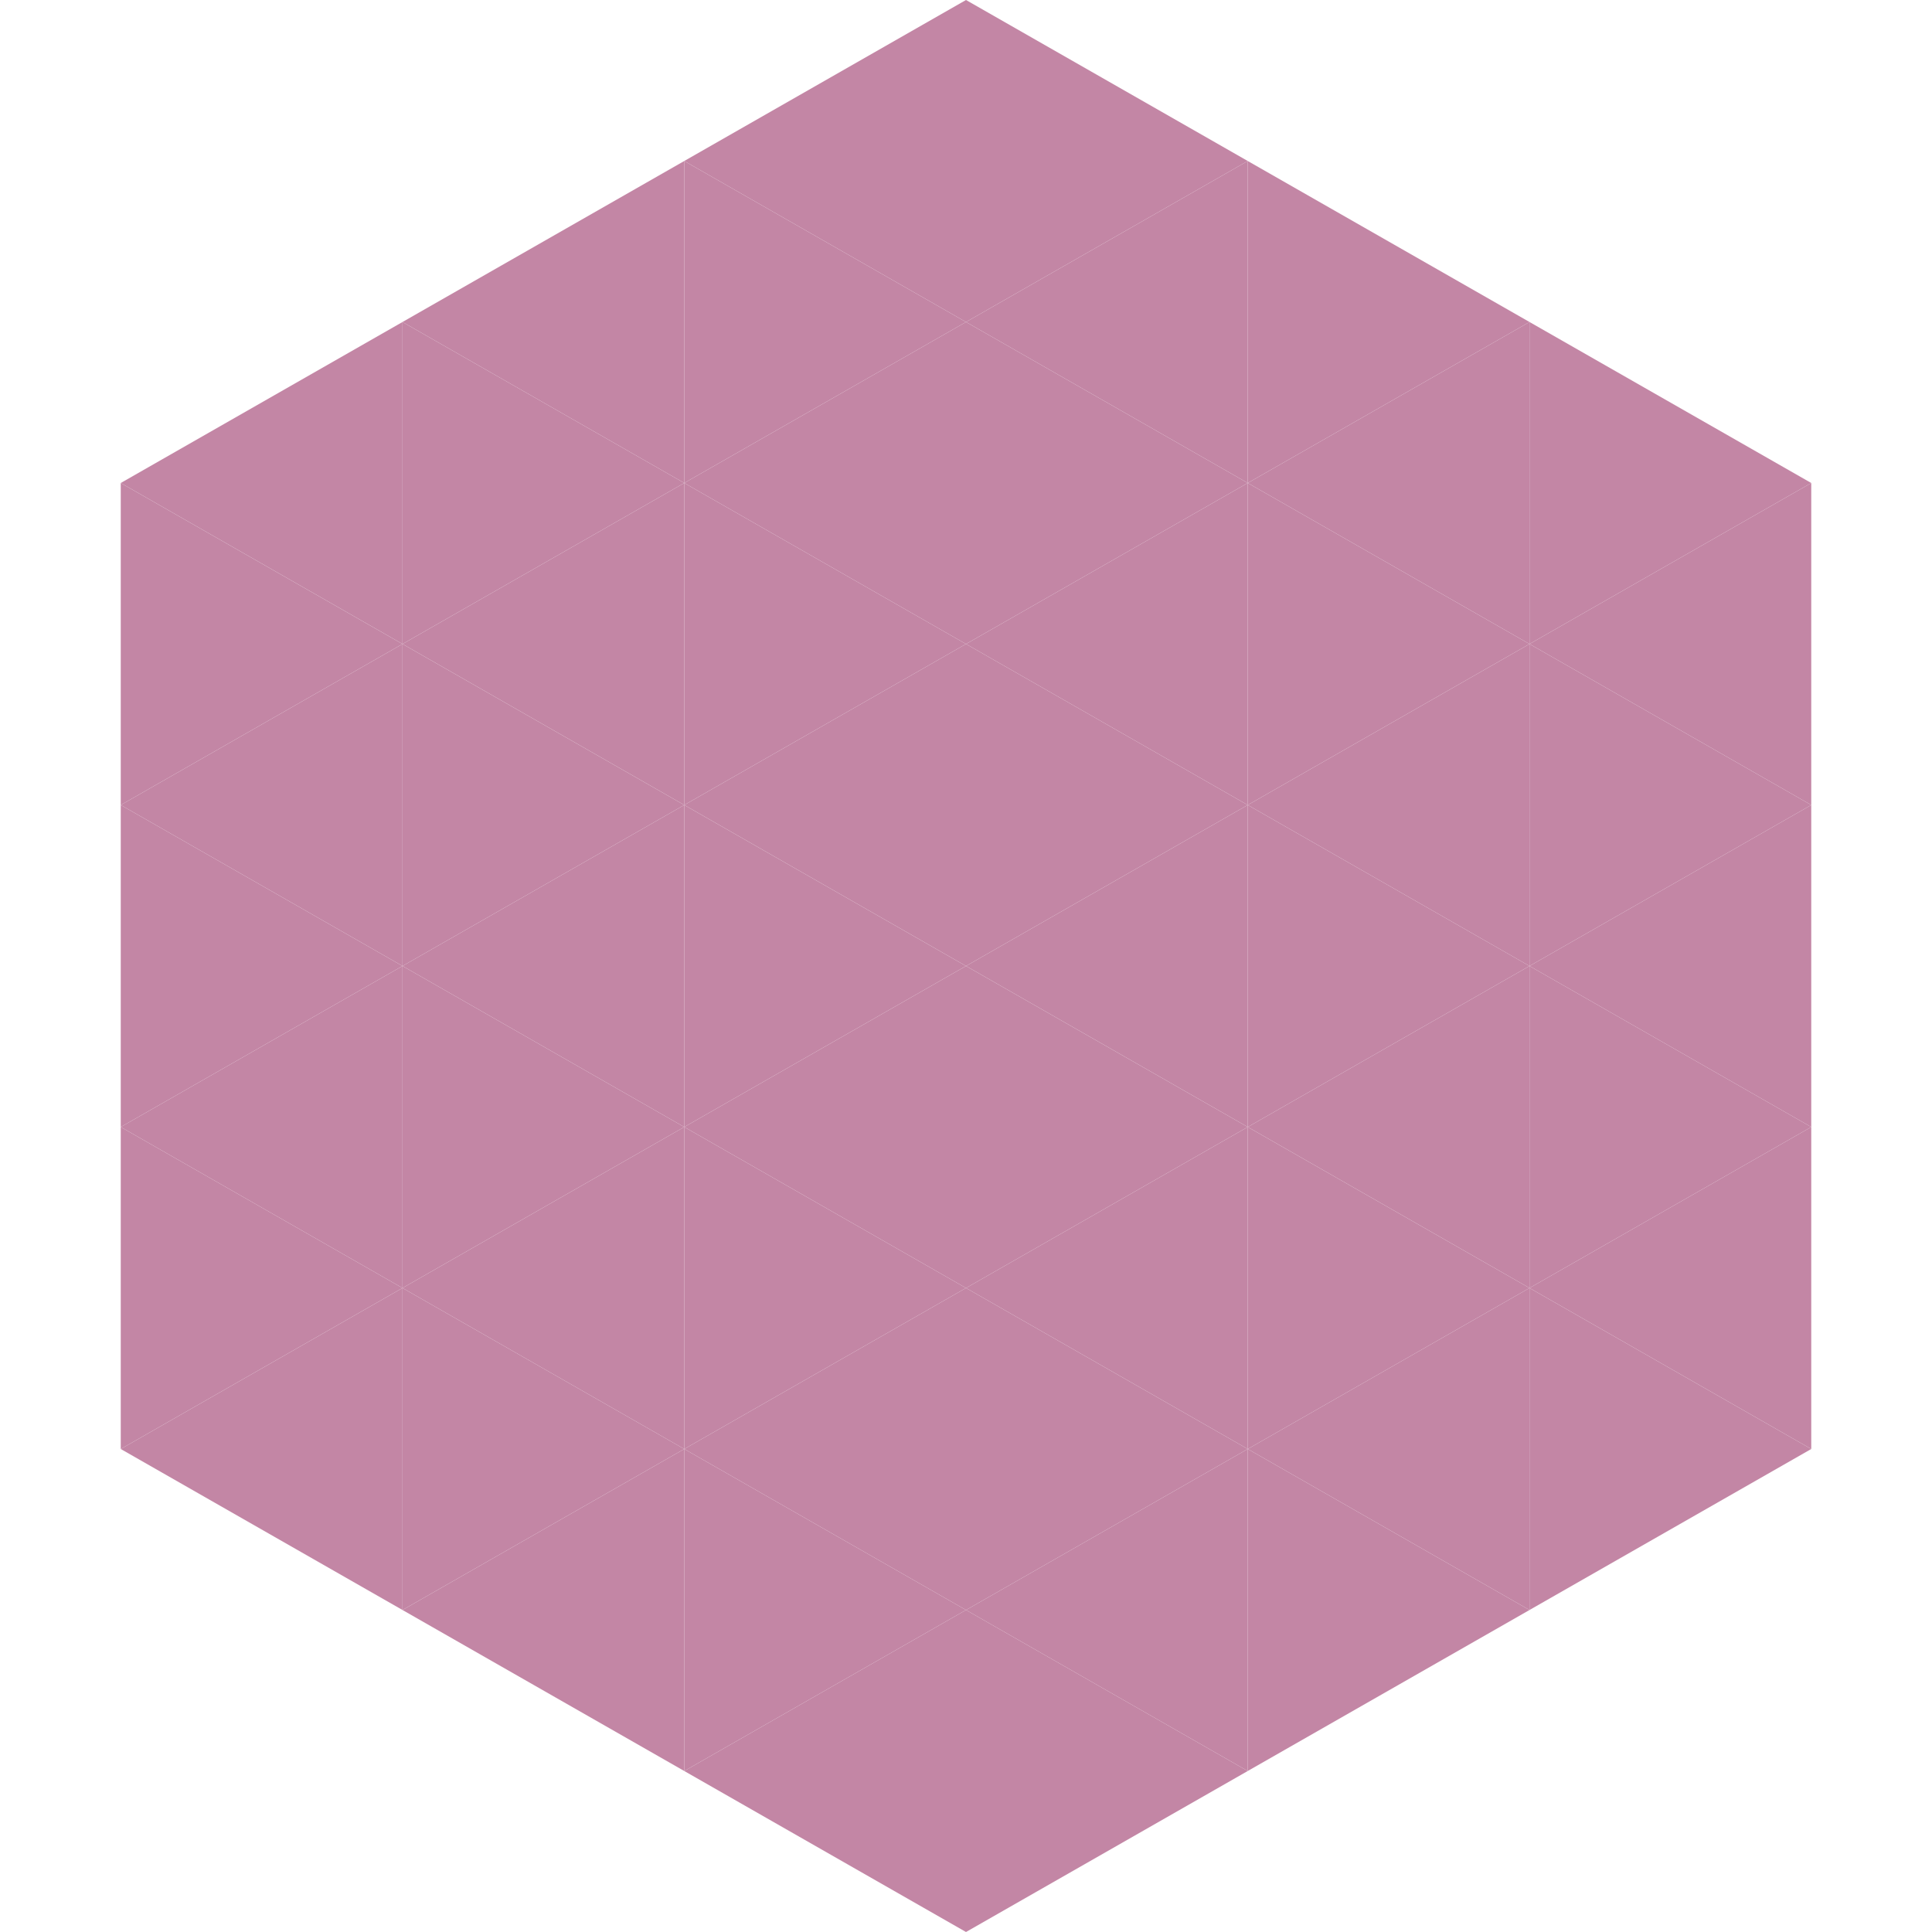 <?xml version="1.0"?>
<!-- Generated by SVGo -->
<svg width="240" height="240"
     xmlns="http://www.w3.org/2000/svg"
     xmlns:xlink="http://www.w3.org/1999/xlink">
<polygon points="50,40 15,60 50,80" style="fill:rgb(195,134,165)" />
<polygon points="190,40 225,60 190,80" style="fill:rgb(195,134,165)" />
<polygon points="15,60 50,80 15,100" style="fill:rgb(195,134,165)" />
<polygon points="225,60 190,80 225,100" style="fill:rgb(195,134,165)" />
<polygon points="50,80 15,100 50,120" style="fill:rgb(195,134,165)" />
<polygon points="190,80 225,100 190,120" style="fill:rgb(195,134,165)" />
<polygon points="15,100 50,120 15,140" style="fill:rgb(195,134,165)" />
<polygon points="225,100 190,120 225,140" style="fill:rgb(195,134,165)" />
<polygon points="50,120 15,140 50,160" style="fill:rgb(195,134,165)" />
<polygon points="190,120 225,140 190,160" style="fill:rgb(195,134,165)" />
<polygon points="15,140 50,160 15,180" style="fill:rgb(195,134,165)" />
<polygon points="225,140 190,160 225,180" style="fill:rgb(195,134,165)" />
<polygon points="50,160 15,180 50,200" style="fill:rgb(195,134,165)" />
<polygon points="190,160 225,180 190,200" style="fill:rgb(195,134,165)" />
<polygon points="15,180 50,200 15,220" style="fill:rgb(255,255,255); fill-opacity:0" />
<polygon points="225,180 190,200 225,220" style="fill:rgb(255,255,255); fill-opacity:0" />
<polygon points="50,0 85,20 50,40" style="fill:rgb(255,255,255); fill-opacity:0" />
<polygon points="190,0 155,20 190,40" style="fill:rgb(255,255,255); fill-opacity:0" />
<polygon points="85,20 50,40 85,60" style="fill:rgb(195,134,165)" />
<polygon points="155,20 190,40 155,60" style="fill:rgb(195,134,165)" />
<polygon points="50,40 85,60 50,80" style="fill:rgb(195,134,165)" />
<polygon points="190,40 155,60 190,80" style="fill:rgb(195,134,165)" />
<polygon points="85,60 50,80 85,100" style="fill:rgb(195,134,165)" />
<polygon points="155,60 190,80 155,100" style="fill:rgb(195,134,165)" />
<polygon points="50,80 85,100 50,120" style="fill:rgb(195,134,165)" />
<polygon points="190,80 155,100 190,120" style="fill:rgb(195,134,165)" />
<polygon points="85,100 50,120 85,140" style="fill:rgb(195,134,165)" />
<polygon points="155,100 190,120 155,140" style="fill:rgb(195,134,165)" />
<polygon points="50,120 85,140 50,160" style="fill:rgb(195,134,165)" />
<polygon points="190,120 155,140 190,160" style="fill:rgb(195,134,165)" />
<polygon points="85,140 50,160 85,180" style="fill:rgb(195,134,165)" />
<polygon points="155,140 190,160 155,180" style="fill:rgb(195,134,165)" />
<polygon points="50,160 85,180 50,200" style="fill:rgb(195,134,165)" />
<polygon points="190,160 155,180 190,200" style="fill:rgb(195,134,165)" />
<polygon points="85,180 50,200 85,220" style="fill:rgb(195,134,165)" />
<polygon points="155,180 190,200 155,220" style="fill:rgb(195,134,165)" />
<polygon points="120,0 85,20 120,40" style="fill:rgb(195,134,165)" />
<polygon points="120,0 155,20 120,40" style="fill:rgb(195,134,165)" />
<polygon points="85,20 120,40 85,60" style="fill:rgb(195,134,165)" />
<polygon points="155,20 120,40 155,60" style="fill:rgb(195,134,165)" />
<polygon points="120,40 85,60 120,80" style="fill:rgb(195,134,165)" />
<polygon points="120,40 155,60 120,80" style="fill:rgb(195,134,165)" />
<polygon points="85,60 120,80 85,100" style="fill:rgb(195,134,165)" />
<polygon points="155,60 120,80 155,100" style="fill:rgb(195,134,165)" />
<polygon points="120,80 85,100 120,120" style="fill:rgb(195,134,165)" />
<polygon points="120,80 155,100 120,120" style="fill:rgb(195,134,165)" />
<polygon points="85,100 120,120 85,140" style="fill:rgb(195,134,165)" />
<polygon points="155,100 120,120 155,140" style="fill:rgb(195,134,165)" />
<polygon points="120,120 85,140 120,160" style="fill:rgb(195,134,165)" />
<polygon points="120,120 155,140 120,160" style="fill:rgb(195,134,165)" />
<polygon points="85,140 120,160 85,180" style="fill:rgb(195,134,165)" />
<polygon points="155,140 120,160 155,180" style="fill:rgb(195,134,165)" />
<polygon points="120,160 85,180 120,200" style="fill:rgb(195,134,165)" />
<polygon points="120,160 155,180 120,200" style="fill:rgb(195,134,165)" />
<polygon points="85,180 120,200 85,220" style="fill:rgb(195,134,165)" />
<polygon points="155,180 120,200 155,220" style="fill:rgb(195,134,165)" />
<polygon points="120,200 85,220 120,240" style="fill:rgb(195,134,165)" />
<polygon points="120,200 155,220 120,240" style="fill:rgb(195,134,165)" />
<polygon points="85,220 120,240 85,260" style="fill:rgb(255,255,255); fill-opacity:0" />
<polygon points="155,220 120,240 155,260" style="fill:rgb(255,255,255); fill-opacity:0" />
</svg>
